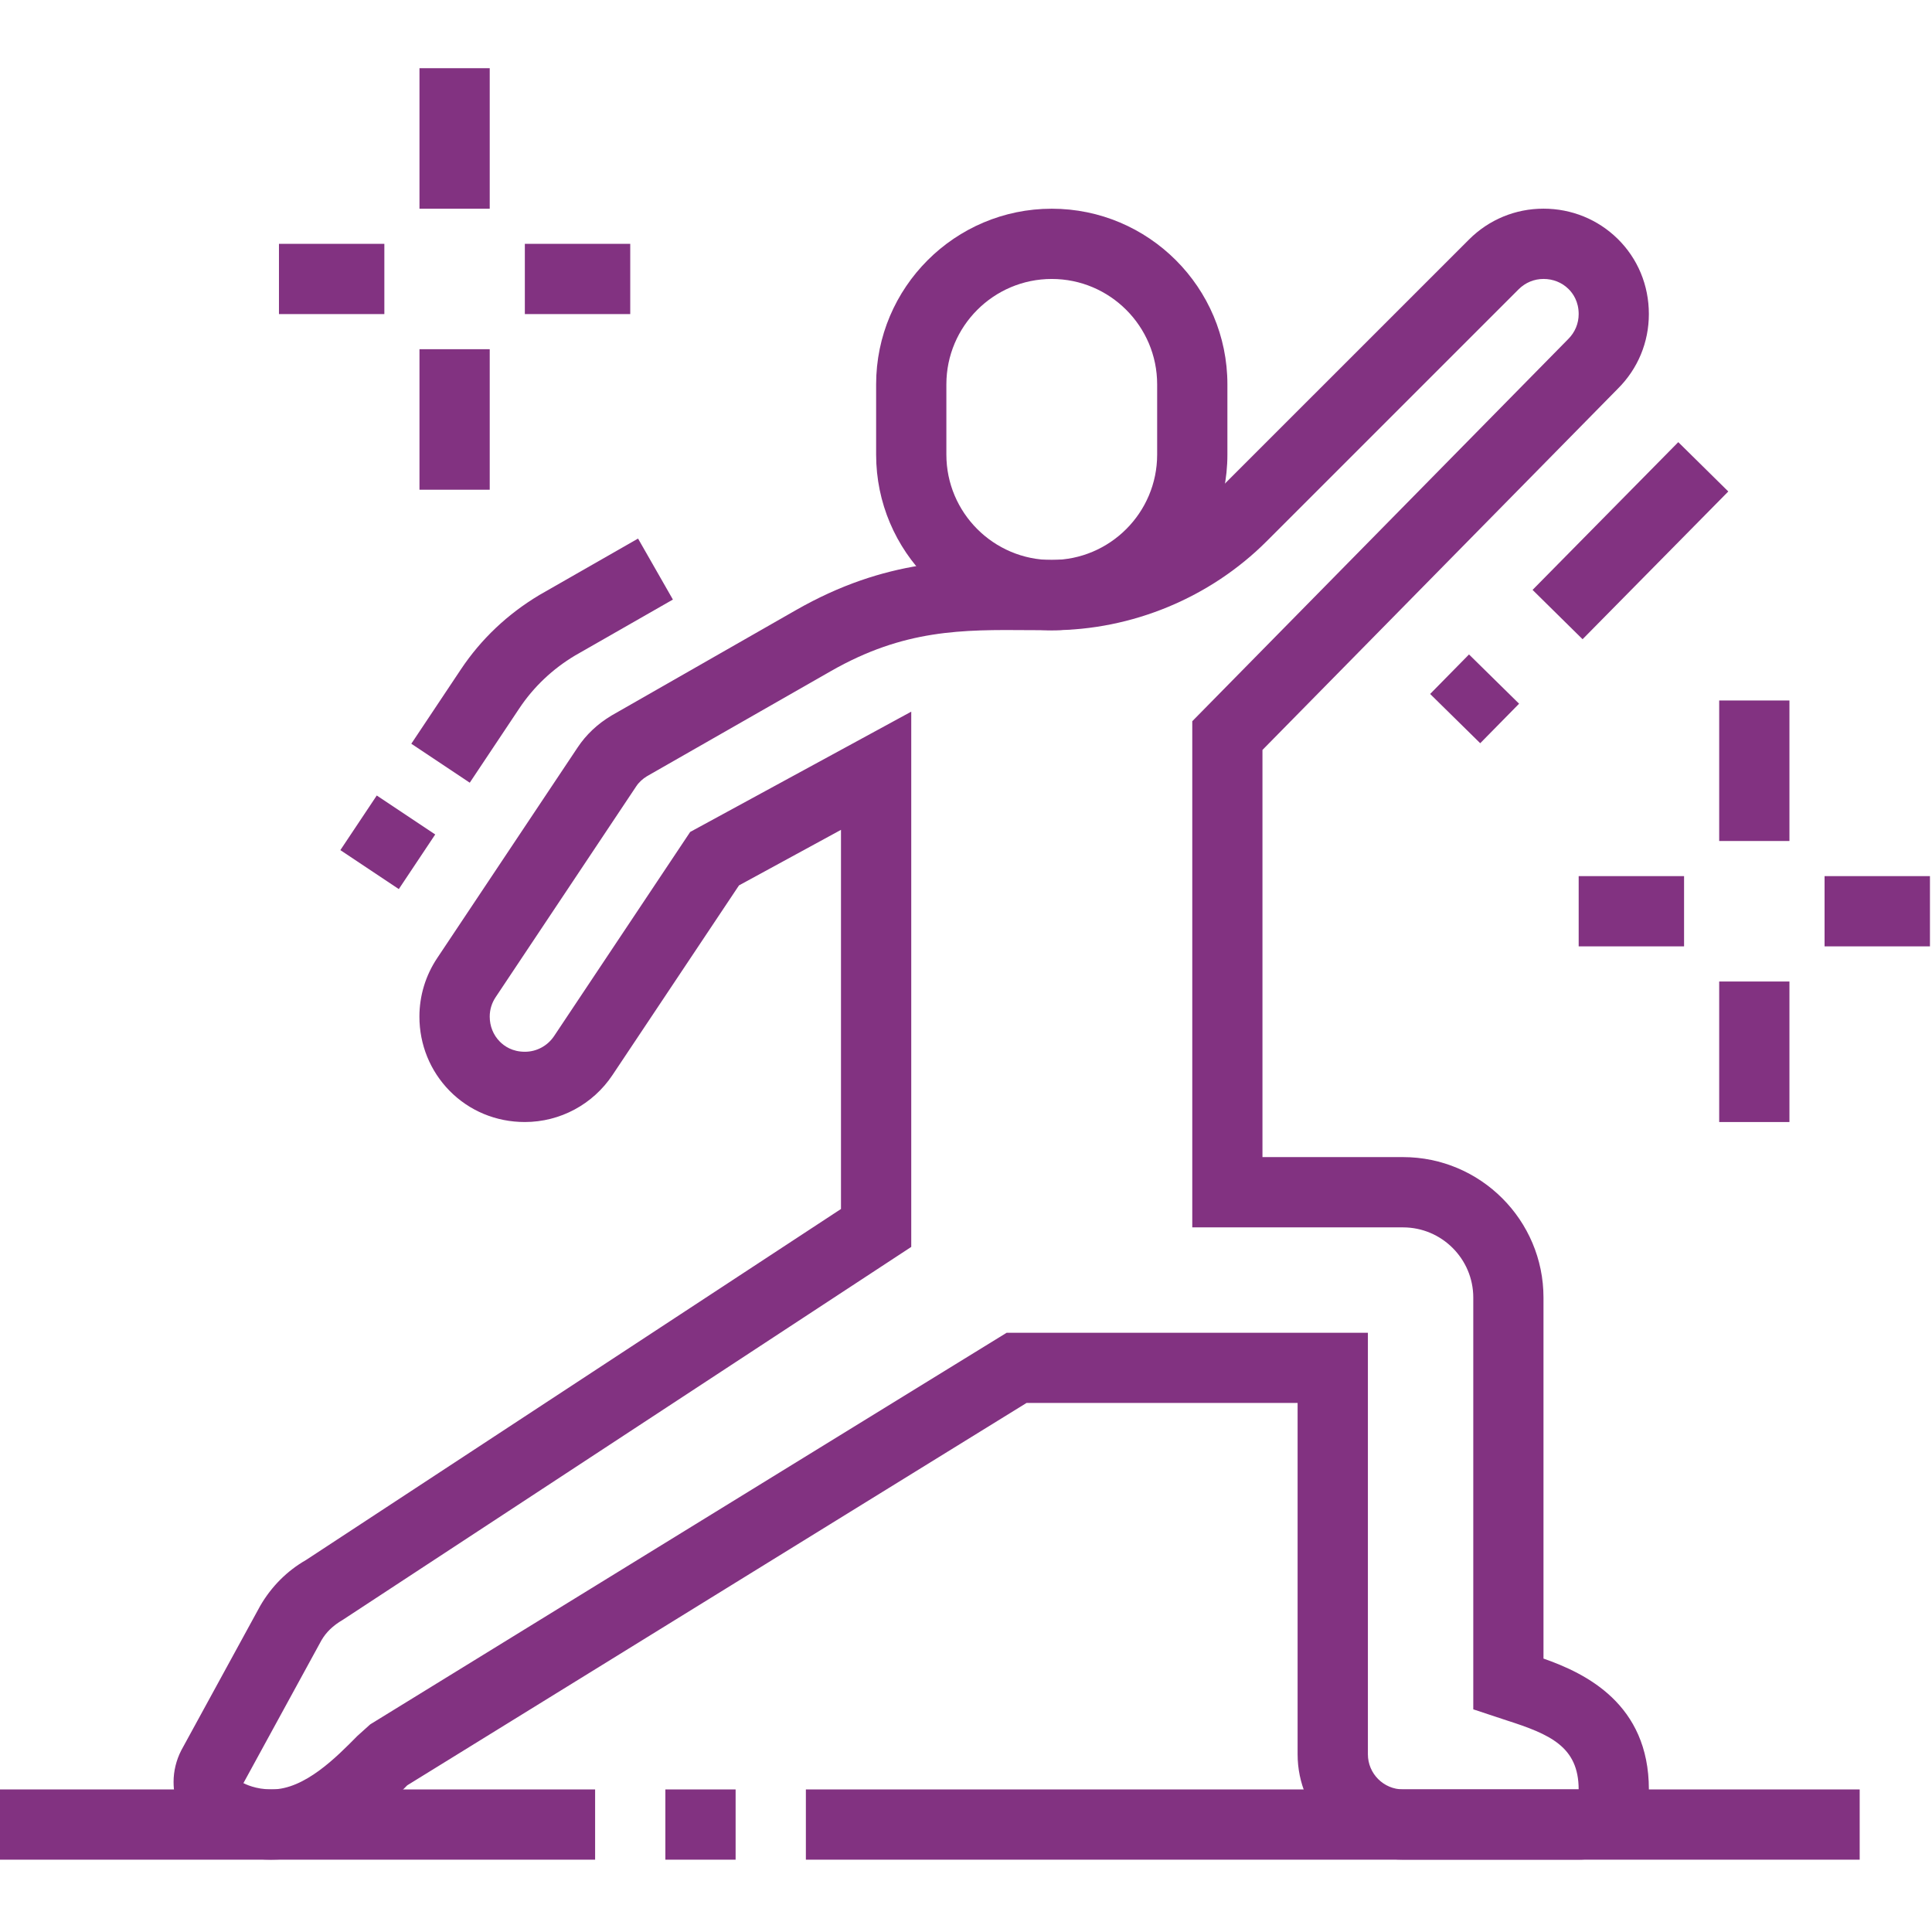 <?xml version="1.0" encoding="UTF-8"?>
<svg id="Calque_1" xmlns="http://www.w3.org/2000/svg" version="1.1" viewBox="0 0 100 100">
  <!-- Generator: Adobe Illustrator 29.2.1, SVG Export Plug-In . SVG Version: 2.1.0 Build 116)  -->
  <defs>
    <style>
      .st0 {
        fill: #823281;
      }

      .st1 {
        fill: #c9c711;
      }

      .st2 {
        display: none;
      }
    </style>
  </defs>
  <g id="Main" class="st2">
    <g>
      <g>
        <rect class="st1" y="44.828" width="6.897" height="3.448"/>
        <rect class="st1" x="5.17" y="30.572" width="3.448" height="7.817" transform="translate(-22.362 14.974) rotate(-45)"/>
        <rect class="st1" x="3.143" y="56.85" width="7.601" height="3.448" transform="translate(-39.384 22.066) rotate(-45)"/>
      </g>
      <g>
        <rect class="st1" x="93.103" y="48.276" width="6.897" height="3.448"/>
        <rect class="st1" x="89.241" y="36.266" width="7.608" height="3.448" transform="translate(.39 76.92) rotate(-45)"/>
        <rect class="st1" x="91.307" y="58.187" width="3.448" height="7.62" transform="translate(-16.59 83.941) rotate(-45)"/>
      </g>
      <rect class="st1" x="1.724" y="87.931" width="81.034" height="3.448"/>
      <path class="st1" d="M46.552,91.379h-8.432c-2.377,0-4.442-1.611-5.018-3.916l-2.445-12.697,3.388-.65,2.423,12.603c.172.675.859,1.212,1.652,1.212h8.432c.01-1.241-.828-2.31-2.041-2.613l-3.324-.83-4.98-25.867v-21.25l15.15-20.809c.175-.232.367-.586.367-1.042,0-.951-.773-1.726-1.724-1.726-.537,0-1.037.254-1.369.699l-7.621,10.719c-1.938,2.581-4.979,4.1-8.159,4.1h-7.072c-3.179,0-6.218-1.517-8.129-4.059l-7.683-10.793c-.308-.409-.808-.665-1.347-.665-.951,0-1.724.773-1.724,1.724,0,.46.19.808.35,1.02l15.167,20.833-.052,16.822-3.009,12.039-10.889,4.669c-.951.409-1.568,1.342-1.568,2.376v7.759h.017c1.313,0,2.468-.838,2.888-2.093l1.13-3.47,11.641-4.992c.719-.31,1.27-.958,1.468-1.731l3.985-15.447,3.341.862-3.985,15.447c-.465,1.798-1.753,3.307-3.447,4.036l-10.208,4.378-.65,1.997c-.894,2.677-3.361,4.462-6.152,4.462h-.037c-1.896-.01-3.438-1.557-3.438-3.448v-7.759c0-2.414,1.435-4.59,3.655-5.545l9.319-3.996,2.542-10.173v-15.071L4.477,18.592c-.667-.884-1.029-1.955-1.029-3.074,0-2.852,2.32-5.172,5.172-5.172,1.633,0,3.138.758,4.13,2.078l7.683,10.793c1.236,1.643,3.245,2.647,5.346,2.647h7.072c2.103,0,4.112-1.003,5.374-2.686l7.619-10.717c1.015-1.357,2.521-2.115,4.155-2.115,2.852,0,5.172,2.322,5.172,5.174,0,1.113-.36,2.18-1.041,3.091l-14.477,19.881v19.964l4.499,23.22,1.194.296c2.763.692,4.676,3.149,4.652,5.972-.017,1.894-1.564,3.435-3.448,3.435h.002Z"/>
      <path class="st1" d="M91.379,91.379h-8.621c-2.302,0-4.243-1.574-4.829-3.916l-2.721-10.882,3.344-.835,2.721,10.88c.099.392.439,1.305,1.485,1.305h8.621c0-1.238-.838-2.312-2.039-2.613l-3.266-.815-8.488-34.584v-12.549l15.15-20.809c.177-.234.367-.584.367-1.044,0-.951-.773-1.724-1.724-1.724-.537,0-1.037.254-1.369.699l-5.29,7.528c-3.209,4.565-8.454,7.291-14.03,7.291-4.834,0-9.412,2.554-11.946,6.668l-10.214,16.57c-.167.269-.254.581-.254.901,0,.983.741,1.724,1.724,1.724.604,0,1.153-.306,1.468-.822l9.133-14.839,2.936,1.808-9.131,14.837c-.948,1.542-2.595,2.463-4.406,2.463-2.901,0-5.172-2.271-5.172-5.172,0-.958.264-1.894.766-2.709l10.214-16.57c3.157-5.124,8.86-8.308,14.882-8.308,4.455,0,8.646-2.177,11.209-5.826l5.321-7.57c1.02-1.364,2.526-2.121,4.161-2.121,2.852,0,5.172,2.32,5.172,5.172,0,1.116-.36,2.187-1.042,3.095l-14.475,19.88v11.217l7.888,31.952,1.253.311c2.739.685,4.652,3.135,4.652,5.959,0,1.901-1.547,3.448-3.448,3.448h-.002Z"/>
      <path class="st1" d="M67.241,91.379h-8.621c-1.901,0-3.448-1.547-3.448-3.448,0-2.805,1.788-5.287,4.45-6.174l.722-.241v-43.585h3.448v46.07l-3.08,1.027c-1.251.416-2.093,1.583-2.093,2.903h8.621c.951,0,1.724-.773,1.724-1.724v-27.586h3.448v27.586c0,2.852-2.32,5.172-5.172,5.172h0Z"/>
      <path class="st1" d="M29.31,29.31c-4.753,0-8.621-3.868-8.621-8.621v-3.448c0-4.753,3.868-8.621,8.621-8.621s8.621,3.868,8.621,8.621v3.448c0,4.753-3.868,8.621-8.621,8.621ZM29.31,12.069c-2.852,0-5.172,2.32-5.172,5.172v3.448c0,2.852,2.32,5.172,5.172,5.172s5.172-2.32,5.172-5.172v-3.448c0-2.852-2.32-5.172-5.172-5.172Z"/>
      <path class="st1" d="M70.69,29.31c-4.753,0-8.621-3.868-8.621-8.621v-3.448c0-4.753,3.868-8.621,8.621-8.621s8.621,3.868,8.621,8.621v3.448c0,4.753-3.868,8.621-8.621,8.621ZM70.69,12.069c-2.852,0-5.172,2.32-5.172,5.172v3.448c0,2.852,2.32,5.172,5.172,5.172s5.172-2.32,5.172-5.172v-3.448c0-2.852-2.32-5.172-5.172-5.172Z"/>
    </g>
  </g>
  <g id="Calque_2">
    <g>
      <path class="st0" d="M54.439,32.621c-5.012,0-9.091-4.078-9.091-9.091v-3.636c0-5.012,4.078-9.091,9.091-9.091s9.091,4.079,9.091,9.091v3.636c0,5.012-4.078,9.091-9.091,9.091ZM54.439,14.439c-3.008,0-5.455,2.447-5.455,5.455v3.636c0,3.008,2.447,5.455,5.455,5.455s5.455-2.447,5.455-5.455v-3.636c0-3.008-2.447-5.455-5.455-5.455Z"/>
      <path class="st0" d="M24.315,40.513l-3.026-2.017,2.564-3.846c1.046-1.57,2.418-2.869,4.078-3.86l5.094-2.914,1.804,3.157-5.064,2.896c-1.161.694-2.143,1.621-2.887,2.738l-2.564,3.846h0Z"/>
      <rect class="st0" x="18.373" y="41.778" width="3.398" height="3.636" transform="translate(-27.336 36.115) rotate(-56.31)"/>
      <path class="st0" d="M14.066,96.257c-.794,0-2.702-.146-4.006-1.444-.705-.7-1.076-1.593-1.076-2.583,0-.559.138-1.126.401-1.637l4.084-7.475c.586-1.009,1.397-1.815,2.37-2.372l27.69-18.169v-19.624l-5.279,2.875-6.547,9.815c-1.016,1.522-2.71,2.431-4.533,2.433h-.004c-1.493,0-2.878-.577-3.903-1.623-1.001-1.025-1.554-2.385-1.554-3.832,0-1.08.318-2.125.916-3.024l7.276-10.913c.44-.662,1.032-1.218,1.754-1.65l9.537-5.451c4.654-2.66,8.434-2.638,12.14-2.605l1.104.005c3.187,0,6.305-1.291,8.555-3.542l13.043-13.042c1.03-1.03,2.399-1.598,3.855-1.598h.005c1.445,0,2.805.552,3.83,1.555,1.046,1.025,1.621,2.409,1.621,3.899,0,1.46-.568,2.83-1.6,3.858l-18.4,18.704v21.074h7.273c4.011,0,7.273,3.262,7.273,7.273v18.684c2.173.76,5.455,2.34,5.455,6.77,0,2.005-1.632,3.636-3.636,3.636h-9.091c-3.008,0-5.455-2.447-5.455-5.455v-18.182h-14.031l-32.054,19.791c-1.412,1.433-3.777,3.832-6.985,3.846h-.03l.002.003ZM47.166,36.834v27.706l-29.425,19.304c-.513.298-.863.645-1.103,1.058l-4.039,7.393c.092.043.625.325,1.461.325h.018c1.697-.007,3.333-1.666,4.414-2.763l.671-.604,32.942-20.27h18.697v21.818c0,1.003.815,1.818,1.818,1.818h9.091c0-2.212-1.481-2.852-3.739-3.576l-1.715-.568v-21.31c0-2.005-1.632-3.636-3.636-3.636h-10.909v-26.199l19.457-19.778c.355-.353.543-.81.543-1.296,0-.646-.288-1.065-.531-1.303-.339-.332-.795-.515-1.286-.515h-.002c-.487,0-.941.19-1.286.533l-13.043,13.042c-2.926,2.928-6.982,4.608-11.126,4.608l-1.133-.005c-3.501-.028-6.504-.051-10.307,2.125l-9.506,5.433c-.224.135-.423.316-.561.526l-7.278,10.916c-.201.3-.305.646-.305,1.005,0,.49.183.948.517,1.287.236.243.655.531,1.302.531h.002c.607,0,1.172-.305,1.511-.813l7.044-10.565,11.444-6.227h-.002Z"/>
      <g>
        <rect class="st0" x="21.712" y="3.53" width="3.636" height="7.273"/>
        <rect class="st0" x="21.712" y="18.075" width="3.636" height="7.273"/>
        <rect class="st0" x="27.166" y="12.621" width="5.455" height="3.636"/>
        <rect class="st0" x="14.439" y="12.621" width="5.455" height="3.636"/>
      </g>
      <g>
        <rect class="st0" x="88.985" y="36.257" width="3.636" height="7.273"/>
        <rect class="st0" x="88.985" y="50.803" width="3.636" height="7.273"/>
        <rect class="st0" x="94.439" y="45.348" width="5.455" height="3.636"/>
        <rect class="st0" x="81.712" y="45.348" width="5.455" height="3.636"/>
      </g>
      <rect class="st0" x="79.02" y="26.168" width="10.741" height="3.636" transform="translate(5.206 68.418) rotate(-45.396)"/>
      <rect class="st0" x="74.891" y="34.354" width="2.869" height="3.636" transform="translate(-2.984 65.223) rotate(-45.475)"/>
      <rect class="st0" x="-.106" y="92.621" width="30.909" height="3.636"/>
      <rect class="st0" x="34.439" y="92.621" width="3.636" height="3.636"/>
      <rect class="st0" x="41.712" y="92.621" width="54.545" height="3.636"/>
    </g>
  </g>
  <g id="Calque_3" class="st2">
    <g>
      <rect class="st0" x="14.94" y="89.659" width="84.954" height="3.615"/>
      <rect class="st0" x="7.71" y="89.659" width="3.615" height="3.615"/>
      <path class="st0" d="M25.787,50.038l-.685-.279c-1.225-.501-11.968-5.096-11.968-12.026-.002-5.769,6.732-10.148,12.656-6.171,1.255-.854,2.762-1.552,4.644-1.552,4.415,0,8.005,3.465,8.005,7.723,0,6.93-10.743,11.525-11.968,12.026l-.685.279h0ZM21.139,33.626c-2.42,0-4.39,1.843-4.39,4.108,0,3.534,6.099,7.041,9.036,8.381,2.937-1.343,9.039-4.859,9.039-8.381,0-2.265-1.97-4.108-4.39-4.108-1.093,0-2.109.464-3.506,1.599l-1.156.941-1.144-.955c-1.274-1.066-2.417-1.585-3.49-1.585h.001Z"/>
      <path class="st0" d="M25.787,58.931c-10.963,0-19.883-8.919-19.883-19.883s8.919-19.883,19.883-19.883,19.883,8.919,19.883,19.883c0,2.552-.487,5.043-1.451,7.419l2.314,3.086c.616.824.943,1.839.943,2.935,0,2.831-2.687,5.135-5.652,4.545l-5.527-1.107c-3.153,1.968-6.769,3.004-10.51,3.004h0ZM25.787,22.781c-8.971,0-16.268,7.297-16.268,16.268s7.297,16.268,16.268,16.268c3.273,0,6.429-.969,9.124-2.801l.628-.425,6.986,1.398c.851,0,1.334-.425,1.334-.999,0-.215-.039-.524-.222-.768l-3.594-4.796.461-.983c1.029-2.191,1.55-4.51,1.55-6.893,0-8.971-7.297-16.268-16.268-16.268h.001Z"/>
      <path class="st0" d="M16.018,17.671l-1.504-3.287c1.07-.491,2.176-.913,3.29-1.253l1.059,3.456c-.96.295-1.919.658-2.845,1.084Z"/>
      <path class="st0" d="M3.346,32.06L-.106,30.987c1.739-5.589,5.327-10.556,10.106-13.984l2.108,2.937c-4.143,2.973-7.255,7.278-8.761,12.12h-.001Z"/>
      <g>
        <rect class="st0" x="12.889" y="76.986" width="7.759" height="3.615" transform="translate(-50.804 34.935) rotate(-45)"/>
        <rect class="st0" x="9.517" y="62.546" width="7.23" height="3.615"/>
        <rect class="st0" x="29.4" y="78.814" width="3.615" height="7.23"/>
      </g>
      <path class="st0" d="M89.048,93.274c-1.714,0-3.292-.794-4.33-2.18l-9.834-13.083c-1.324-1.76-3.43-2.812-5.633-2.812h-7.414c-2.205,0-4.311,1.052-5.634,2.815l-9.821,13.082c-1.04,1.384-2.618,2.178-4.33,2.178-2.99,0-5.423-2.432-5.423-5.423,0-1.174.379-2.296,1.098-3.248l16.977-22.659v-20.681l-11.657-24.506-1.541-.383c-2.897-.726-4.902-3.301-4.877-6.261.018-1.986,1.64-3.601,3.615-3.601h8.077c2.429,0,4.672,1.416,5.714,3.608l12.34,25.939-3.266,1.553-12.34-25.939c-.447-.939-1.407-1.546-2.448-1.546h-8.077c-.011,1.301.868,2.422,2.139,2.74l3.195.798,12.741,26.783v22.7l-17.705,23.628c-.171.228-.371.593-.371,1.075,0,.997.81,1.808,1.808,1.808.565,0,1.089-.268,1.439-.734l9.821-13.082c2.003-2.667,5.191-4.259,8.526-4.259h7.414c3.333,0,6.519,1.59,8.522,4.256l9.835,13.085c.351.468.876.734,1.439.734.997,0,1.808-.81,1.808-1.808,0-.48-.201-.851-.371-1.075l-17.705-23.628v-22.645l10.87-26.822,3.26-.816c1.269-.316,2.148-1.437,2.138-2.724l-8.215-.014c-1.114,0-2.104.667-2.522,1.7l-6.092,15.03-3.35-1.359,6.092-15.029c.973-2.404,3.278-3.958,5.873-3.958h8.215c1.975,0,3.597,1.615,3.615,3.599.025,2.962-1.981,5.537-4.875,6.261l-1.479.369-9.913,24.467v20.735l16.983,22.665c.715.955,1.093,2.076,1.093,3.243,0,2.99-2.432,5.423-5.423,5.423h-.001Z"/>
      <path class="st0" d="M65.551,93.274c-4.983,0-9.038-4.055-9.038-9.038v-3.615c0-4.983,4.055-9.038,9.038-9.038s9.038,4.055,9.038,9.038v3.615c0,4.983-4.055,9.038-9.038,9.038ZM65.551,75.199c-2.99,0-5.423,2.432-5.423,5.423v3.615c0,2.99,2.432,5.423,5.423,5.423s5.423-2.432,5.423-5.423v-3.615c0-2.99-2.432-5.423-5.423-5.423Z"/>
    </g>
  </g>
</svg>